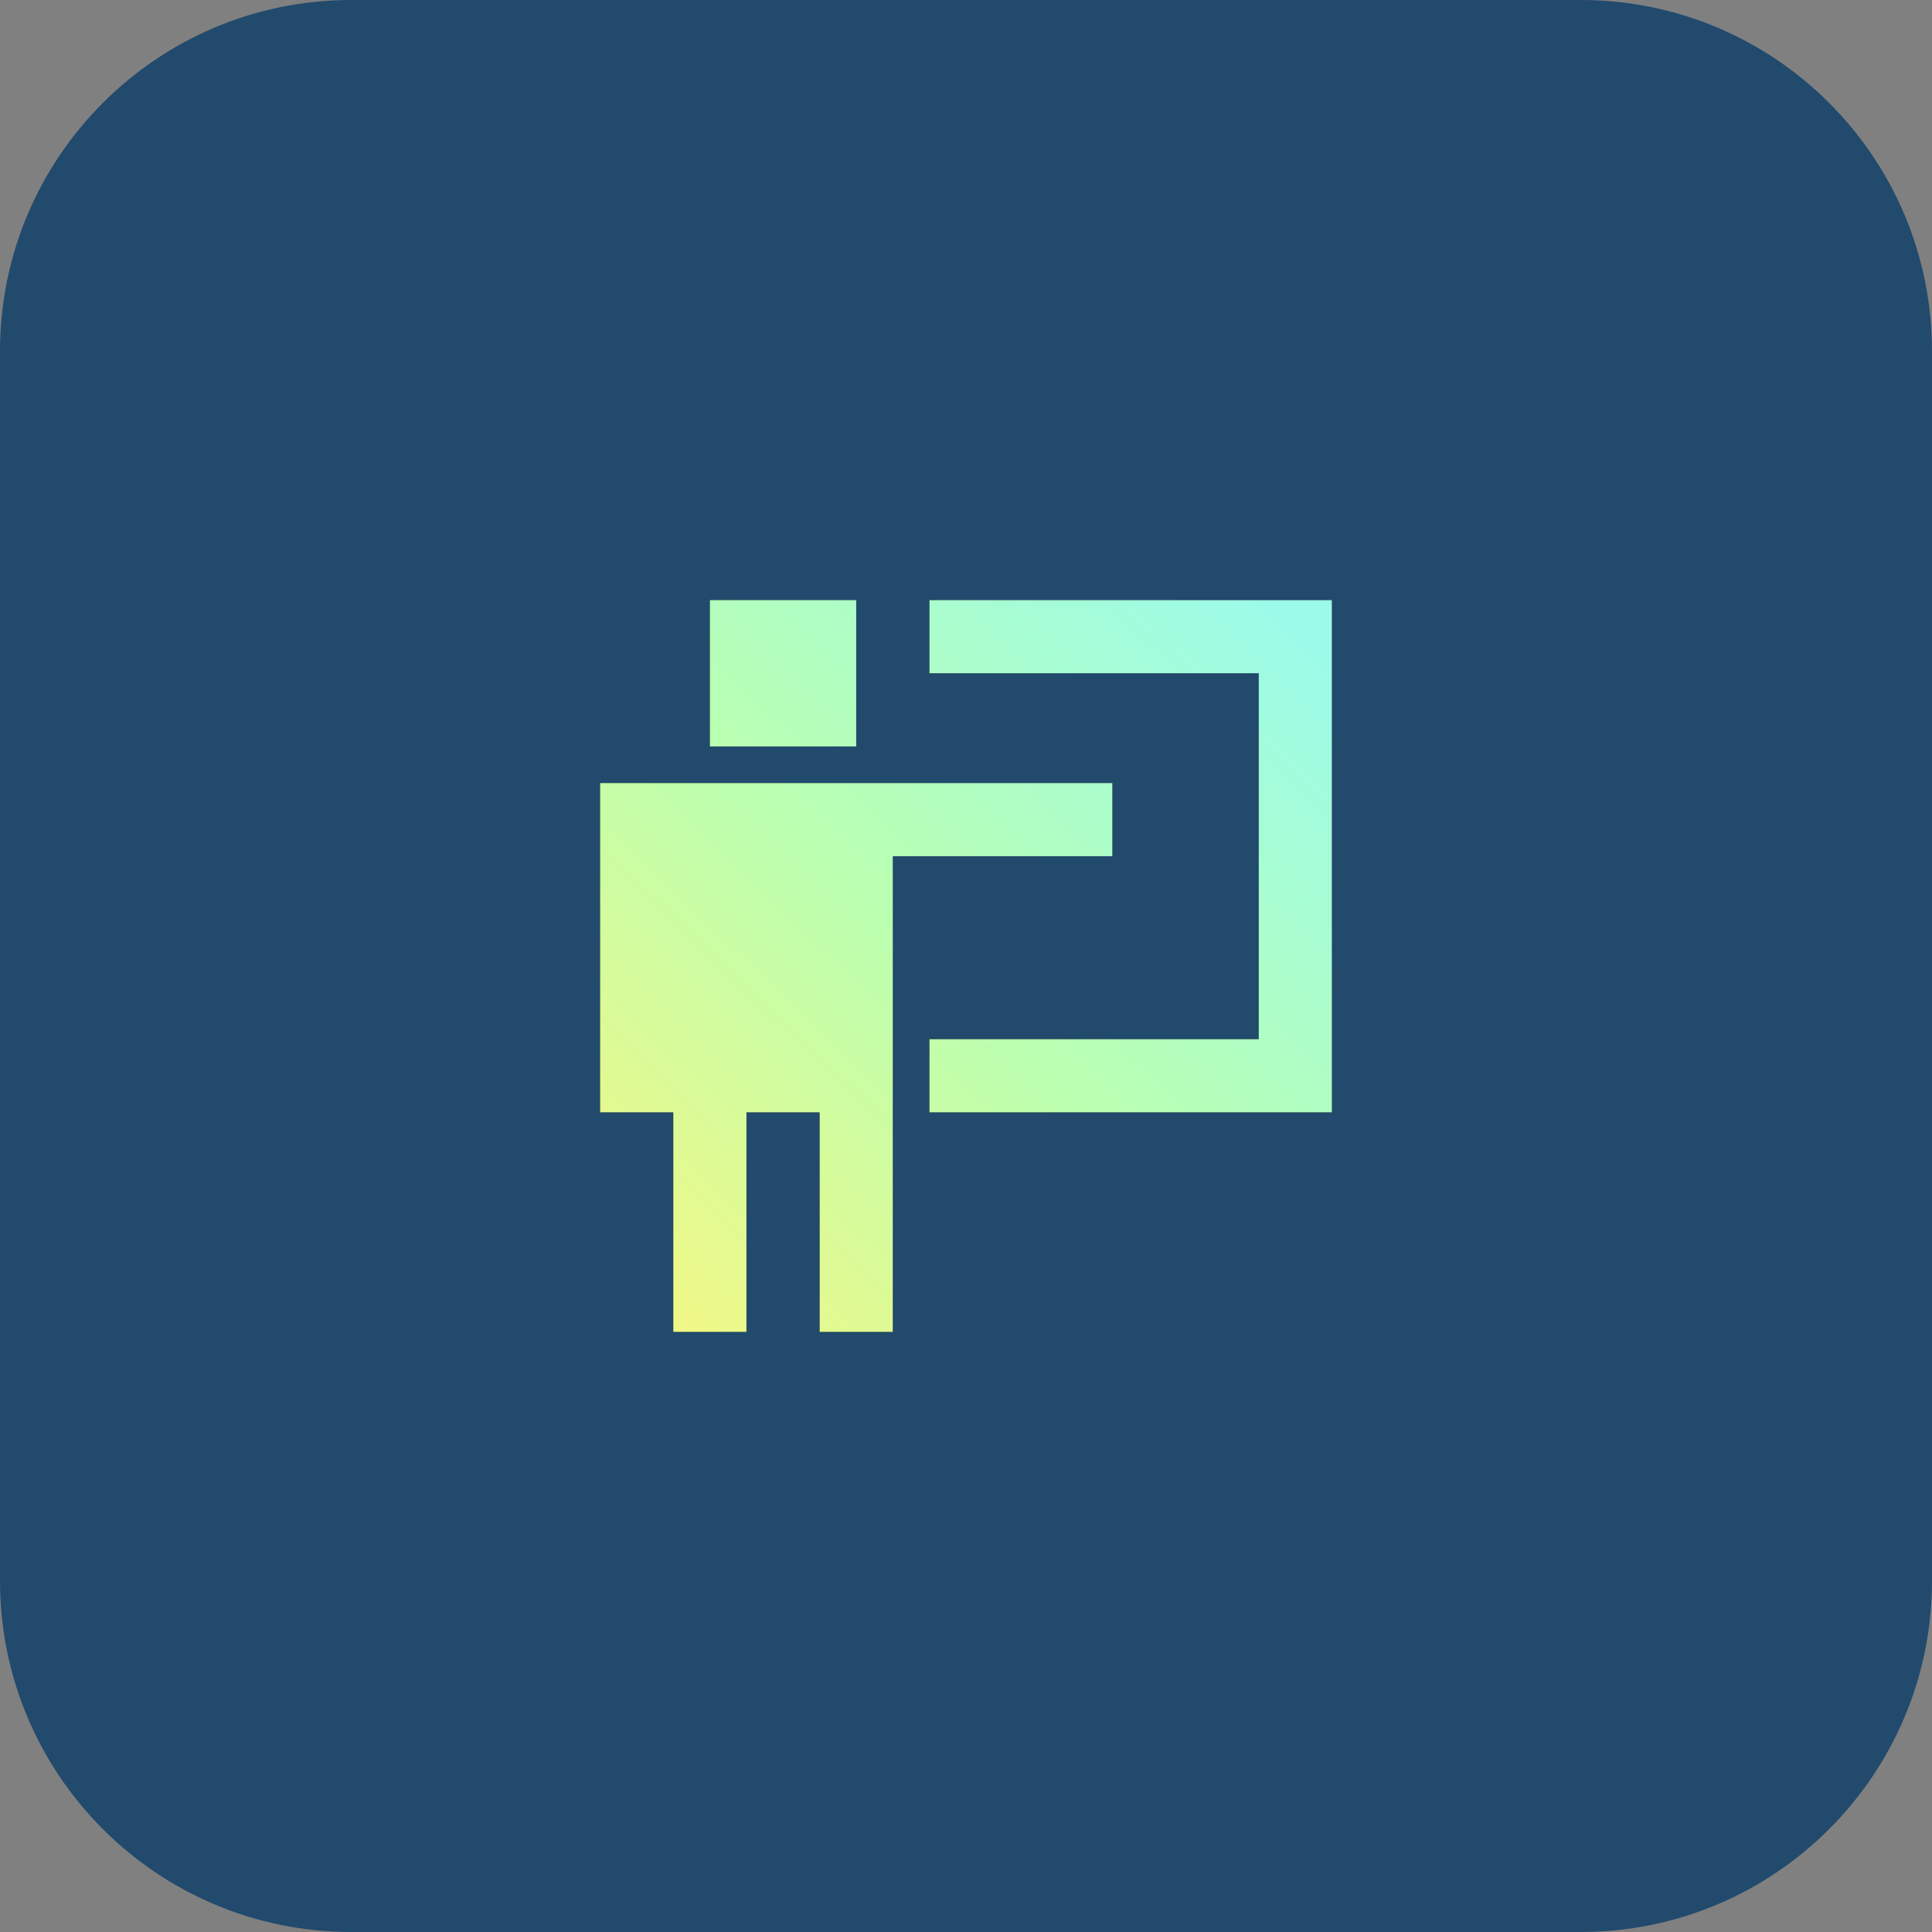 <?xml version="1.0" encoding="UTF-8"?>
<svg xmlns="http://www.w3.org/2000/svg" width="88" height="88" viewBox="0 0 88 88" fill="none">
  <rect x="0" y="0" width="88" height="88" fill="#808080" stroke="none"/>
  <path d="M0 16C0 7.163 7.163 0 16 0H72C80.837 0 88 7.163 88 16V72C88 80.837 80.837 88 72 88H16C7.163 88 0 80.837 0 72V16Z" fill="#214A6D"></path>
  <path fill-rule="evenodd" clip-rule="evenodd" d="M39 27.333H32.333V34H39V27.333ZM50.667 39V35.667H27.333V39V50.667H30.667V60.667H34V50.667H37.333V60.667H40.667V50.667V39L50.667 39ZM42.333 27.333H60.667V30.667V47.333V50.667H42.333V47.333H57.333V30.667H42.333V27.333Z" fill="black"></path>
  <path fill-rule="evenodd" clip-rule="evenodd" d="M39 27.333H32.333V34H39V27.333ZM50.667 39V35.667H27.333V39V50.667H30.667V60.667H34V50.667H37.333V60.667H40.667V50.667V39L50.667 39ZM42.333 27.333H60.667V30.667V47.333V50.667H42.333V47.333H57.333V30.667H42.333V27.333Z" fill="url(#paint0_linear_107_5631)"></path>
  <defs>
    <linearGradient id="paint0_linear_107_5631" x1="54.662" y1="24.701" x2="24.082" y2="56.684" gradientUnits="userSpaceOnUse">
      <stop stop-color="#9CFBE8"></stop>
      <stop offset="0.493" stop-color="#B9FFB1"></stop>
      <stop offset="1" stop-color="#F5F783"></stop>
    </linearGradient>
  </defs>
</svg>
